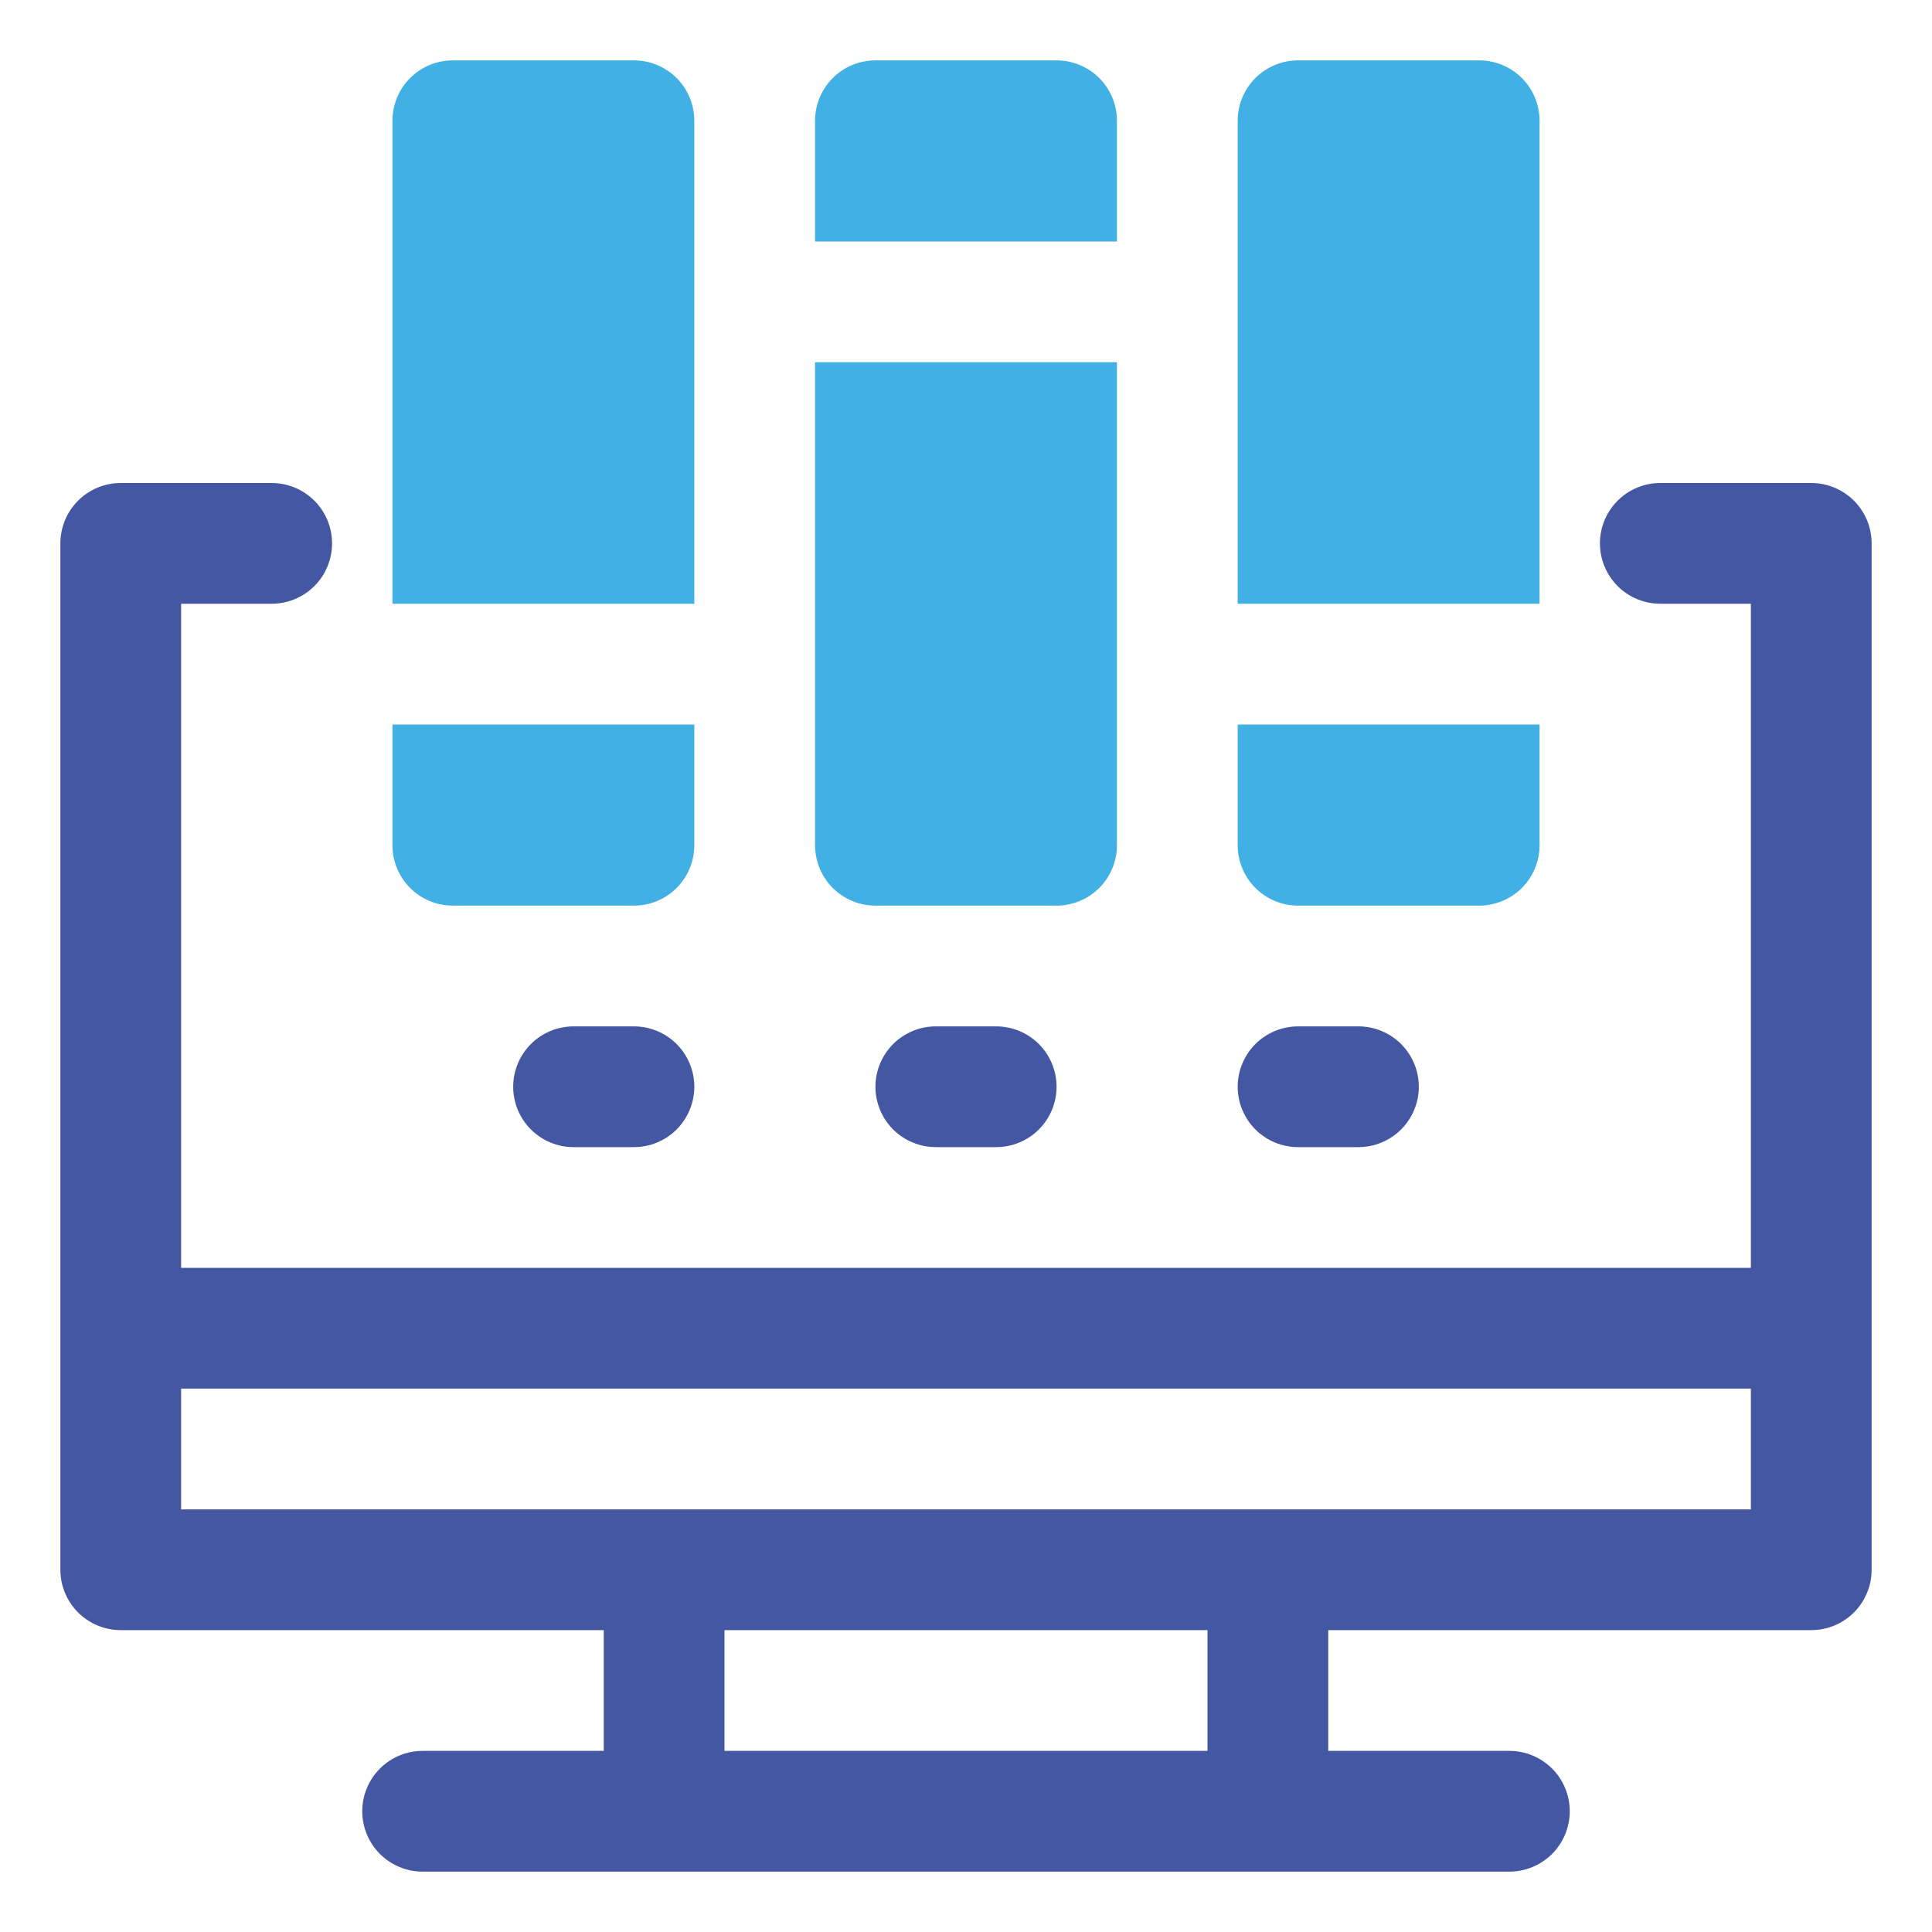 <svg width="40" height="40" viewBox="0 0 40 40" fill="none" xmlns="http://www.w3.org/2000/svg">
<path d="M37.5 10H34.375C34.044 10 33.725 10.132 33.491 10.366C33.257 10.601 33.125 10.918 33.125 11.25C33.125 11.582 33.257 11.899 33.491 12.134C33.725 12.368 34.044 12.5 34.375 12.5H36.25V26.25H3.75V12.5H5.625C5.957 12.5 6.274 12.368 6.509 12.134C6.743 11.899 6.875 11.582 6.875 11.25C6.875 10.918 6.743 10.601 6.509 10.366C6.274 10.132 5.957 10 5.625 10H2.5C2.168 10 1.851 10.132 1.616 10.366C1.382 10.601 1.25 10.918 1.25 11.25V32.5C1.25 32.831 1.382 33.15 1.616 33.384C1.851 33.618 2.168 33.75 2.5 33.75H12.5V36.25H8.75C8.418 36.25 8.101 36.382 7.866 36.616C7.632 36.85 7.5 37.169 7.5 37.5C7.5 37.831 7.632 38.15 7.866 38.384C8.101 38.618 8.418 38.75 8.75 38.75H31.25C31.581 38.75 31.899 38.618 32.134 38.384C32.368 38.15 32.5 37.831 32.5 37.5C32.5 37.169 32.368 36.85 32.134 36.616C31.899 36.382 31.581 36.25 31.25 36.25H27.5V33.75H37.5C37.831 33.75 38.15 33.618 38.384 33.384C38.618 33.15 38.75 32.831 38.75 32.5V11.25C38.75 10.918 38.618 10.601 38.384 10.366C38.15 10.132 37.831 10 37.5 10ZM25 36.25H15V33.75H25V36.25ZM3.75 31.25V28.75H36.25V31.25H3.75Z" fill="#4457A3"/>
<path d="M11.875 23.75H13.125C13.457 23.75 13.774 23.618 14.009 23.384C14.243 23.149 14.375 22.831 14.375 22.5C14.375 22.169 14.243 21.851 14.009 21.616C13.774 21.382 13.457 21.25 13.125 21.25H11.875C11.543 21.25 11.226 21.382 10.991 21.616C10.757 21.851 10.625 22.169 10.625 22.5C10.625 22.831 10.757 23.149 10.991 23.384C11.226 23.618 11.543 23.75 11.875 23.75Z" fill="#4457A3"/>
<path d="M19.375 23.75H20.625C20.956 23.75 21.274 23.618 21.509 23.384C21.743 23.149 21.875 22.831 21.875 22.5C21.875 22.169 21.743 21.851 21.509 21.616C21.274 21.382 20.956 21.25 20.625 21.25H19.375C19.044 21.25 18.726 21.382 18.491 21.616C18.257 21.851 18.125 22.169 18.125 22.5C18.125 22.831 18.257 23.149 18.491 23.384C18.726 23.618 19.044 23.75 19.375 23.75Z" fill="#4457A3"/>
<path d="M26.875 23.75H28.125C28.456 23.75 28.774 23.618 29.009 23.384C29.243 23.149 29.375 22.831 29.375 22.5C29.375 22.169 29.243 21.851 29.009 21.616C28.774 21.382 28.456 21.25 28.125 21.25H26.875C26.544 21.25 26.226 21.382 25.991 21.616C25.757 21.851 25.625 22.169 25.625 22.5C25.625 22.831 25.757 23.149 25.991 23.384C26.226 23.618 26.544 23.75 26.875 23.75Z" fill="#4457A3"/>
<path d="M14.375 2.5C14.375 2.168 14.243 1.851 14.009 1.616C13.774 1.382 13.457 1.25 13.125 1.25H9.375C9.043 1.25 8.726 1.382 8.491 1.616C8.257 1.851 8.125 2.168 8.125 2.5V12.5H14.375V2.5Z" fill="#41B0E5"/>
<path d="M9.375 18.75H13.125C13.457 18.75 13.774 18.618 14.009 18.384C14.243 18.149 14.375 17.831 14.375 17.5V15H8.125V17.5C8.125 17.831 8.257 18.149 8.491 18.384C8.726 18.618 9.043 18.75 9.375 18.75Z" fill="#41B0E5"/>
<path d="M18.125 18.75H21.875C22.206 18.75 22.524 18.618 22.759 18.384C22.993 18.149 23.125 17.831 23.125 17.5V7.5H16.875V17.5C16.875 17.831 17.007 18.149 17.241 18.384C17.476 18.618 17.794 18.75 18.125 18.75Z" fill="#41B0E5"/>
<path d="M23.125 2.5C23.125 2.168 22.993 1.851 22.759 1.616C22.524 1.382 22.206 1.25 21.875 1.25H18.125C17.794 1.25 17.476 1.382 17.241 1.616C17.007 1.851 16.875 2.168 16.875 2.5V5H23.125V2.5Z" fill="#41B0E5"/>
<path d="M31.875 2.5C31.875 2.168 31.743 1.851 31.509 1.616C31.274 1.382 30.956 1.25 30.625 1.25H26.875C26.544 1.25 26.226 1.382 25.991 1.616C25.757 1.851 25.625 2.168 25.625 2.5V12.5H31.875V2.5Z" fill="#41B0E5"/>
<path d="M26.875 18.75H30.625C30.956 18.75 31.274 18.618 31.509 18.384C31.743 18.149 31.875 17.831 31.875 17.5V15H25.625V17.5C25.625 17.831 25.757 18.149 25.991 18.384C26.226 18.618 26.544 18.75 26.875 18.75Z" fill="#41B0E5"/>
</svg>

